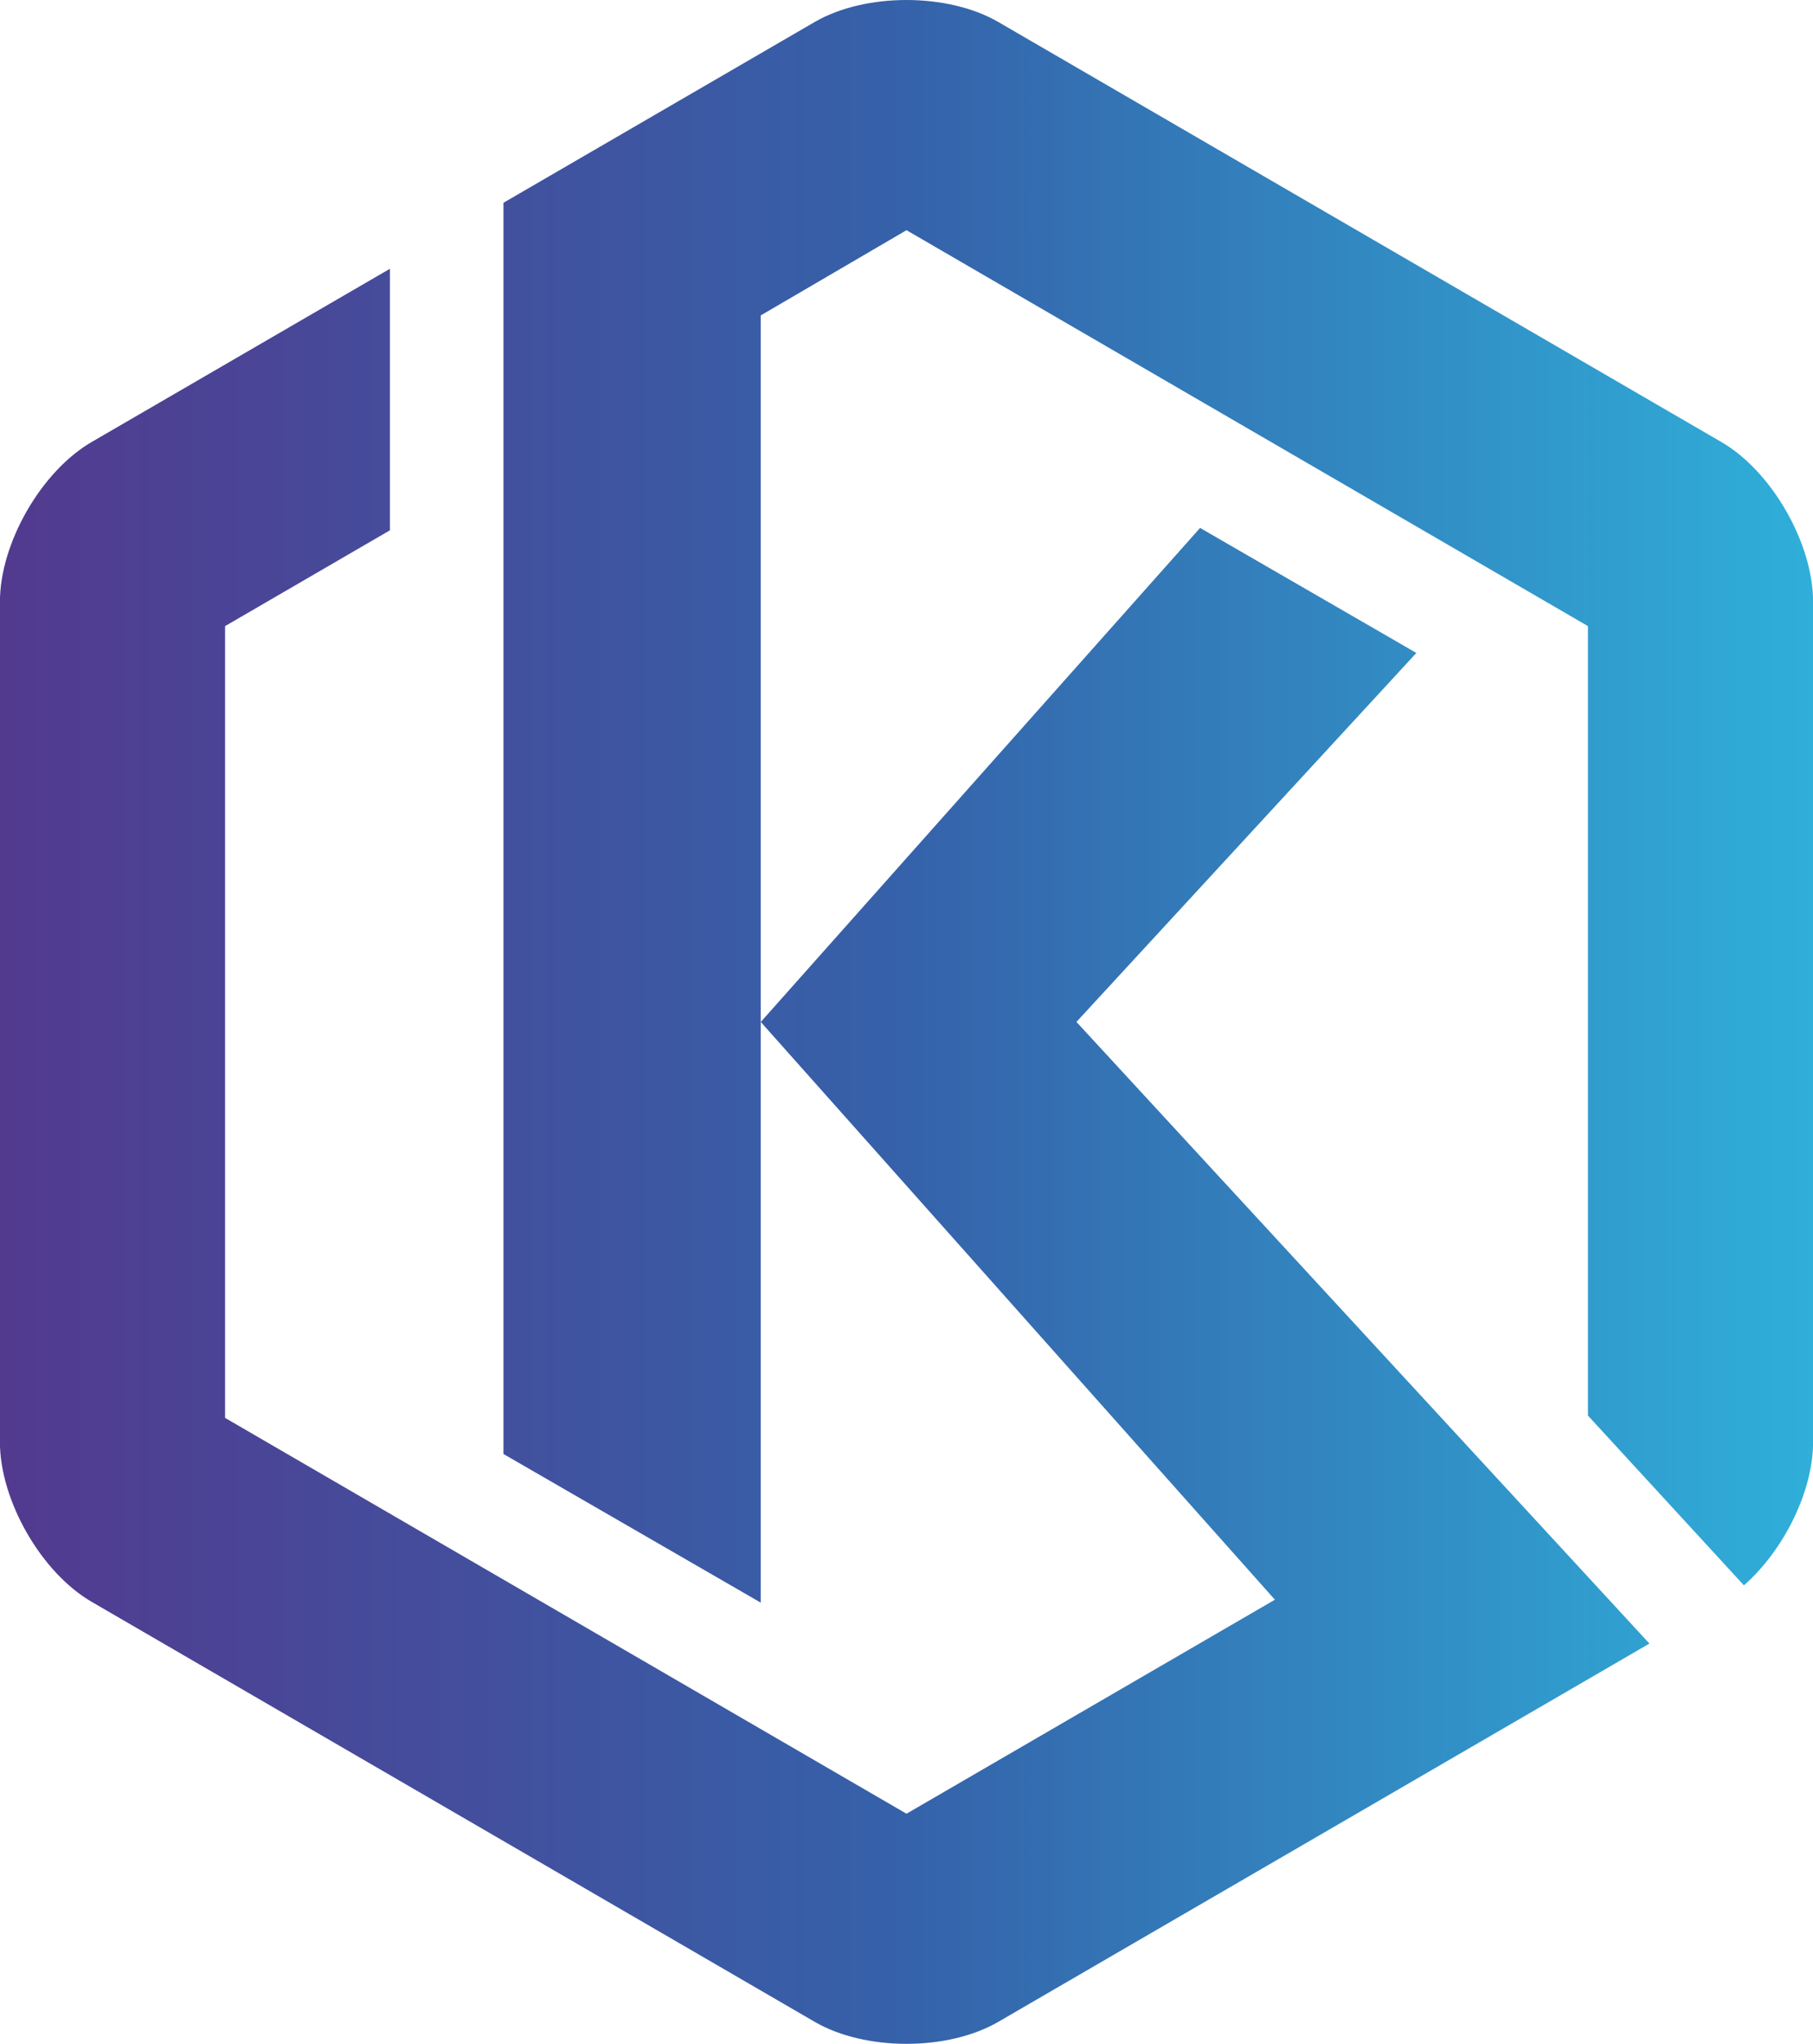 <?xml version="1.0" encoding="UTF-8"?><svg id="b" xmlns="http://www.w3.org/2000/svg" xmlns:xlink="http://www.w3.org/1999/xlink" viewBox="0 0 213 240"><defs><linearGradient id="d" x1="0" y1="120" x2="213" y2="120" gradientUnits="userSpaceOnUse"><stop offset="0" stop-color="#523a8f"/><stop offset=".5" stop-color="#3562aa"/><stop offset="1" stop-color="#2fafd9"/></linearGradient></defs><g id="c"><path id="e" d="m204.88,186.15l-18.32-19.93v-92.7L106.5,27.03l-17.13,10.01v151.14l-30.22-17.45V23.81c5.1-2.96,36.57-21.23,36.57-21.23,2.96-1.72,6.87-2.58,10.78-2.58s7.81.86,10.78,2.58l84.95,49.32c5.93,3.44,10.78,11.89,10.78,18.77v98.65c0,5.82-3.47,12.74-8.12,16.83Zm-78.42-66.15l39.94-43.33-25.41-14.68-51.61,58.01,60.4,67.84-43.28,25.13-80.06-46.48v-92.97l19.37-11.25v-30.71c-2.54,1.48-5.01,2.91-7.1,4.12l-27.94,16.22c-5.93,3.44-10.78,11.89-10.78,18.77v98.65c0,6.88,4.85,15.33,10.78,18.77l84.95,49.32c2.96,1.72,6.87,2.58,10.78,2.58s7.81-.86,10.78-2.58l76.5-44.42-67.32-73Z" fill="url(#d)"/></g></svg>